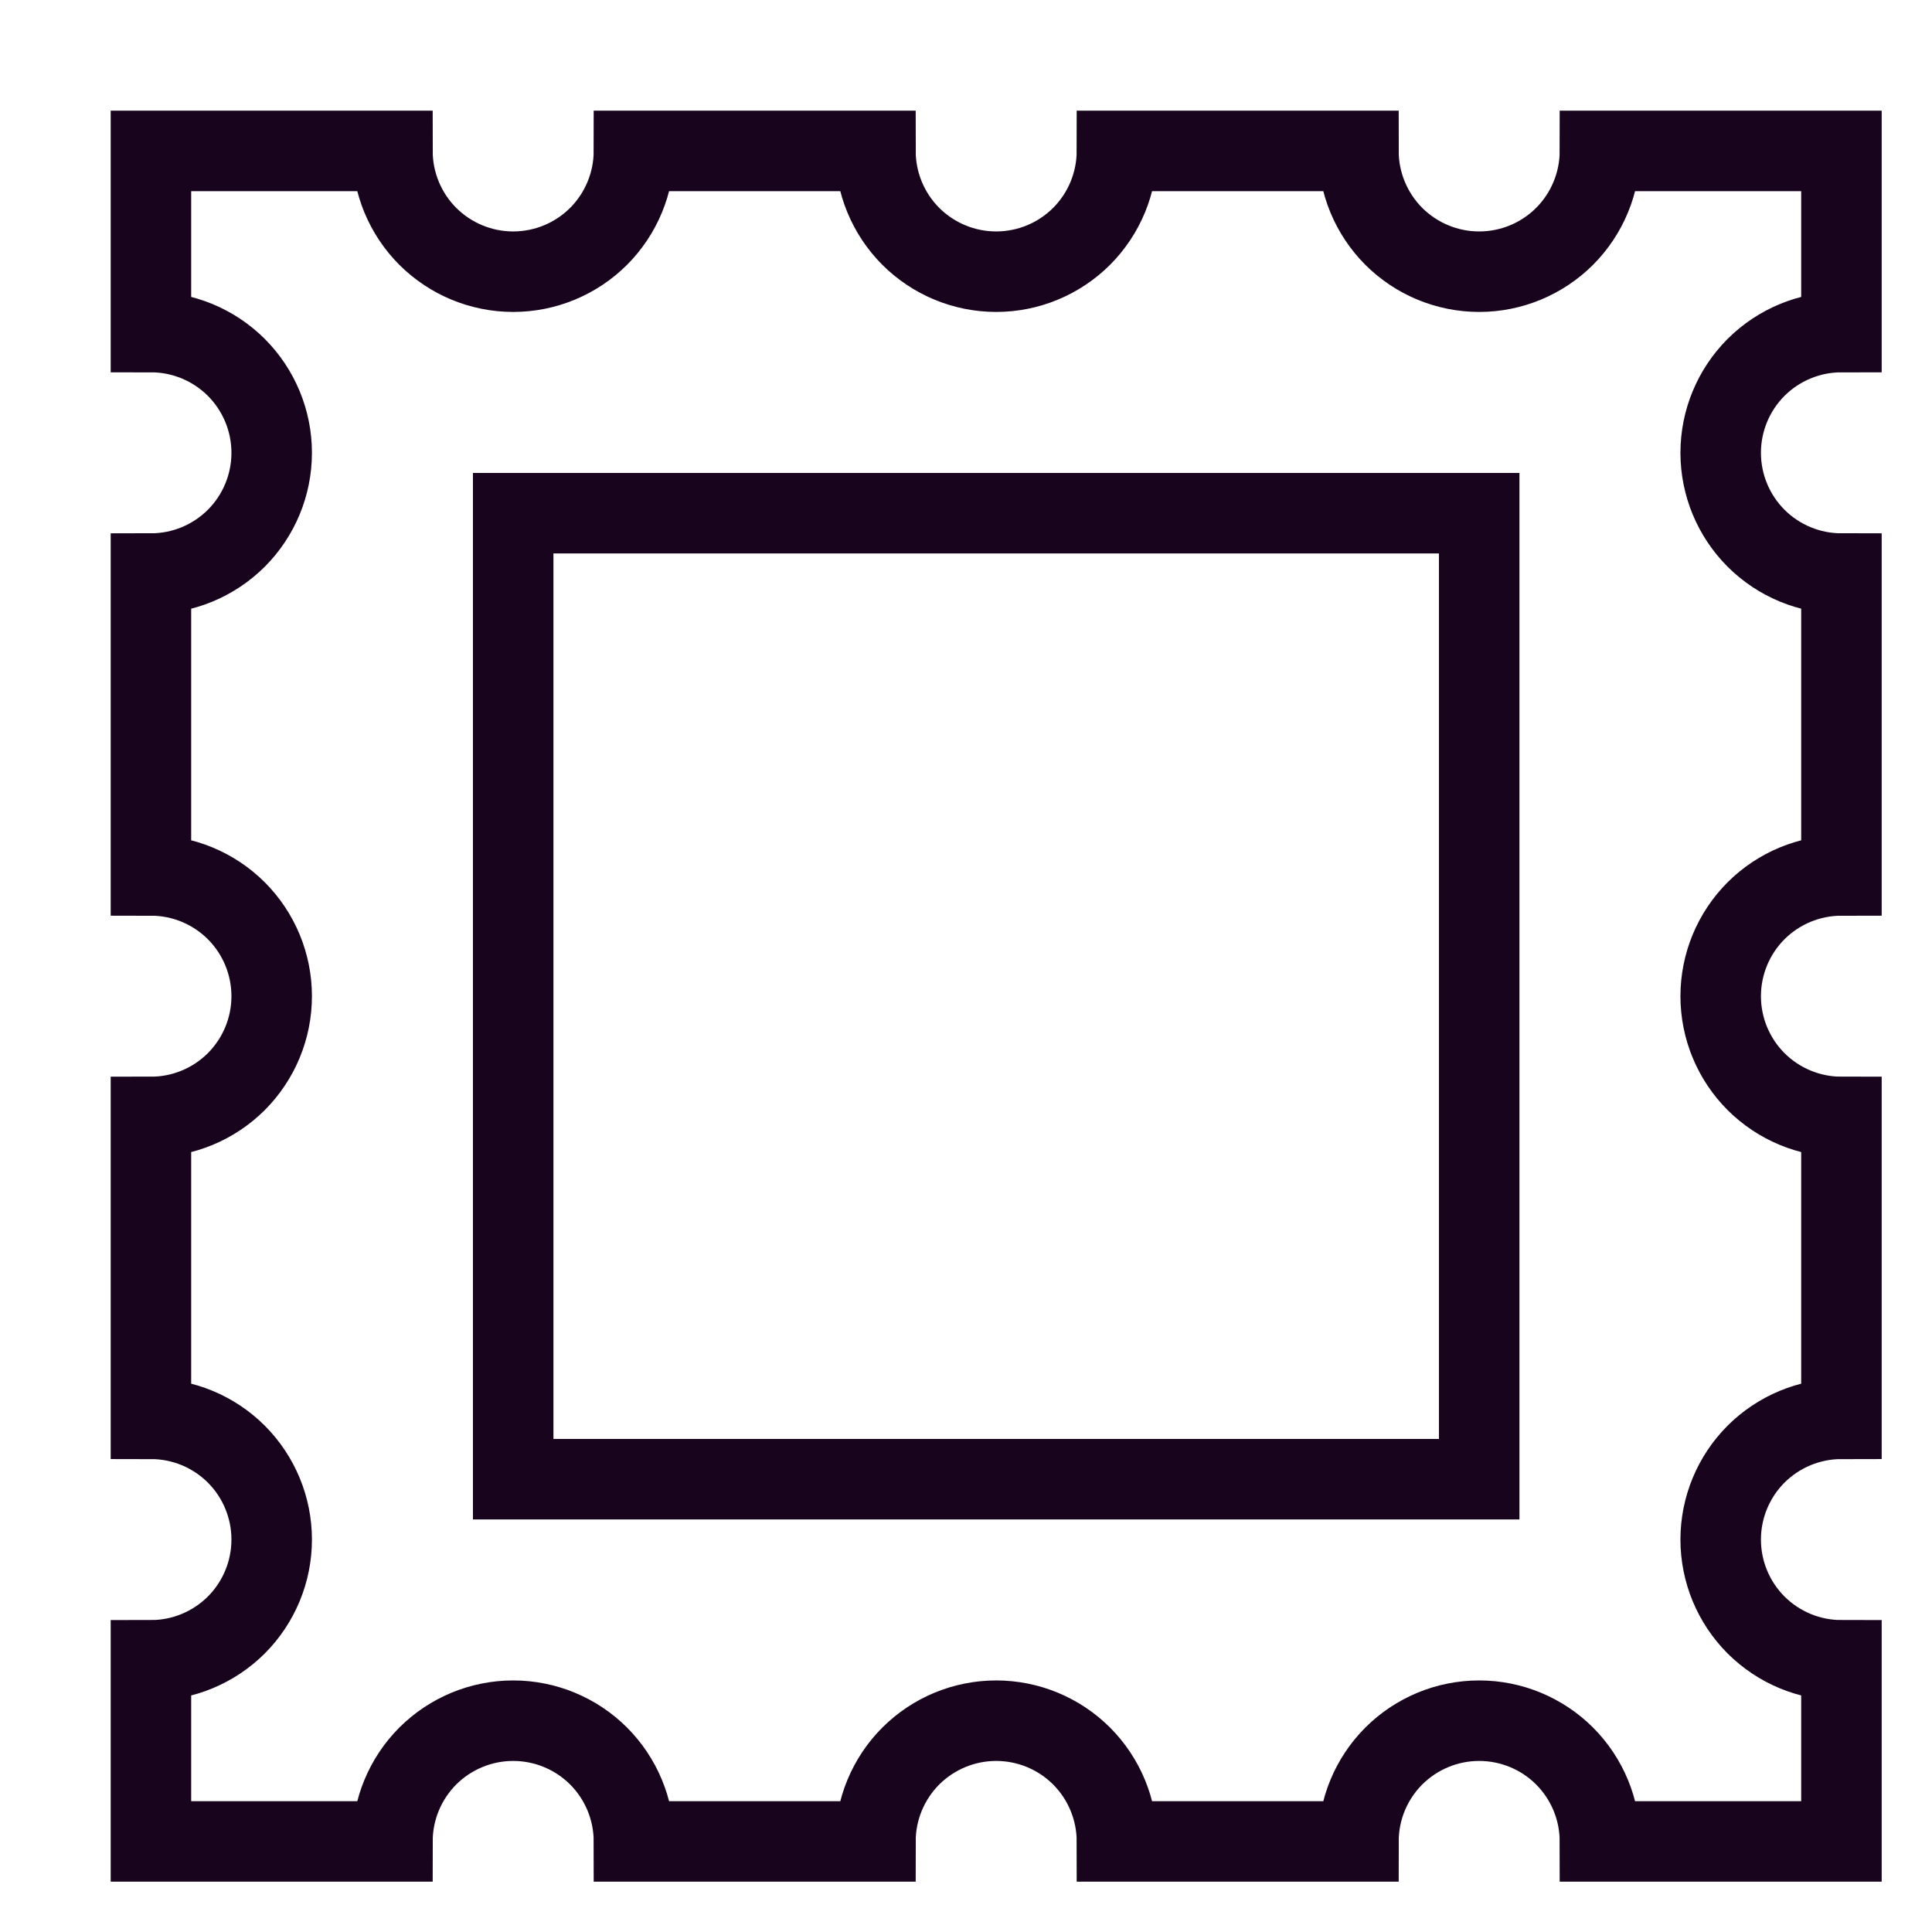 <?xml version="1.0" encoding="utf-8"?>
<svg xmlns="http://www.w3.org/2000/svg" width="24" height="24" viewBox="0 0 24 24" fill="none">
<path d="M18.375 6.375H6.375V18.375H18.375V6.375Z" stroke="#19041E" stroke-miterlimit="10" stroke-linecap="square"/>
<path d="M21.375 19.125C21.375 18.727 21.533 18.346 21.814 18.064C22.096 17.783 22.477 17.625 22.875 17.625V13.875C22.477 13.875 22.096 13.717 21.814 13.436C21.533 13.154 21.375 12.773 21.375 12.375C21.375 11.977 21.533 11.596 21.814 11.314C22.096 11.033 22.477 10.875 22.875 10.875V7.125C22.477 7.125 22.096 6.967 21.814 6.686C21.533 6.404 21.375 6.023 21.375 5.625C21.375 5.227 21.533 4.846 21.814 4.564C22.096 4.283 22.477 4.125 22.875 4.125V1.875H19.875C19.875 2.273 19.717 2.654 19.436 2.936C19.154 3.217 18.773 3.375 18.375 3.375C17.977 3.375 17.596 3.217 17.314 2.936C17.033 2.654 16.875 2.273 16.875 1.875H13.875C13.875 2.273 13.717 2.654 13.436 2.936C13.154 3.217 12.773 3.375 12.375 3.375C11.977 3.375 11.596 3.217 11.314 2.936C11.033 2.654 10.875 2.273 10.875 1.875H7.875C7.875 2.273 7.717 2.654 7.436 2.936C7.154 3.217 6.773 3.375 6.375 3.375C5.977 3.375 5.596 3.217 5.314 2.936C5.033 2.654 4.875 2.273 4.875 1.875H1.875V4.125C2.273 4.125 2.654 4.283 2.936 4.564C3.217 4.846 3.375 5.227 3.375 5.625C3.375 6.023 3.217 6.404 2.936 6.686C2.654 6.967 2.273 7.125 1.875 7.125V10.875C2.273 10.875 2.654 11.033 2.936 11.314C3.217 11.596 3.375 11.977 3.375 12.375C3.375 12.773 3.217 13.154 2.936 13.436C2.654 13.717 2.273 13.875 1.875 13.875V17.625C2.273 17.625 2.654 17.783 2.936 18.064C3.217 18.346 3.375 18.727 3.375 19.125C3.375 19.523 3.217 19.904 2.936 20.186C2.654 20.467 2.273 20.625 1.875 20.625V22.875H4.875C4.875 22.477 5.033 22.096 5.314 21.814C5.596 21.533 5.977 21.375 6.375 21.375C6.773 21.375 7.154 21.533 7.436 21.814C7.717 22.096 7.875 22.477 7.875 22.875H10.875C10.875 22.477 11.033 22.096 11.314 21.814C11.596 21.533 11.977 21.375 12.375 21.375C12.773 21.375 13.154 21.533 13.436 21.814C13.717 22.096 13.875 22.477 13.875 22.875H16.875C16.875 22.477 17.033 22.096 17.314 21.814C17.596 21.533 17.977 21.375 18.375 21.375C18.773 21.375 19.154 21.533 19.436 21.814C19.717 22.096 19.875 22.477 19.875 22.875H22.875V20.625C22.477 20.625 22.096 20.467 21.814 20.186C21.533 19.904 21.375 19.523 21.375 19.125Z" stroke="#19041E" stroke-miterlimit="10" stroke-linecap="square"/>
</svg>